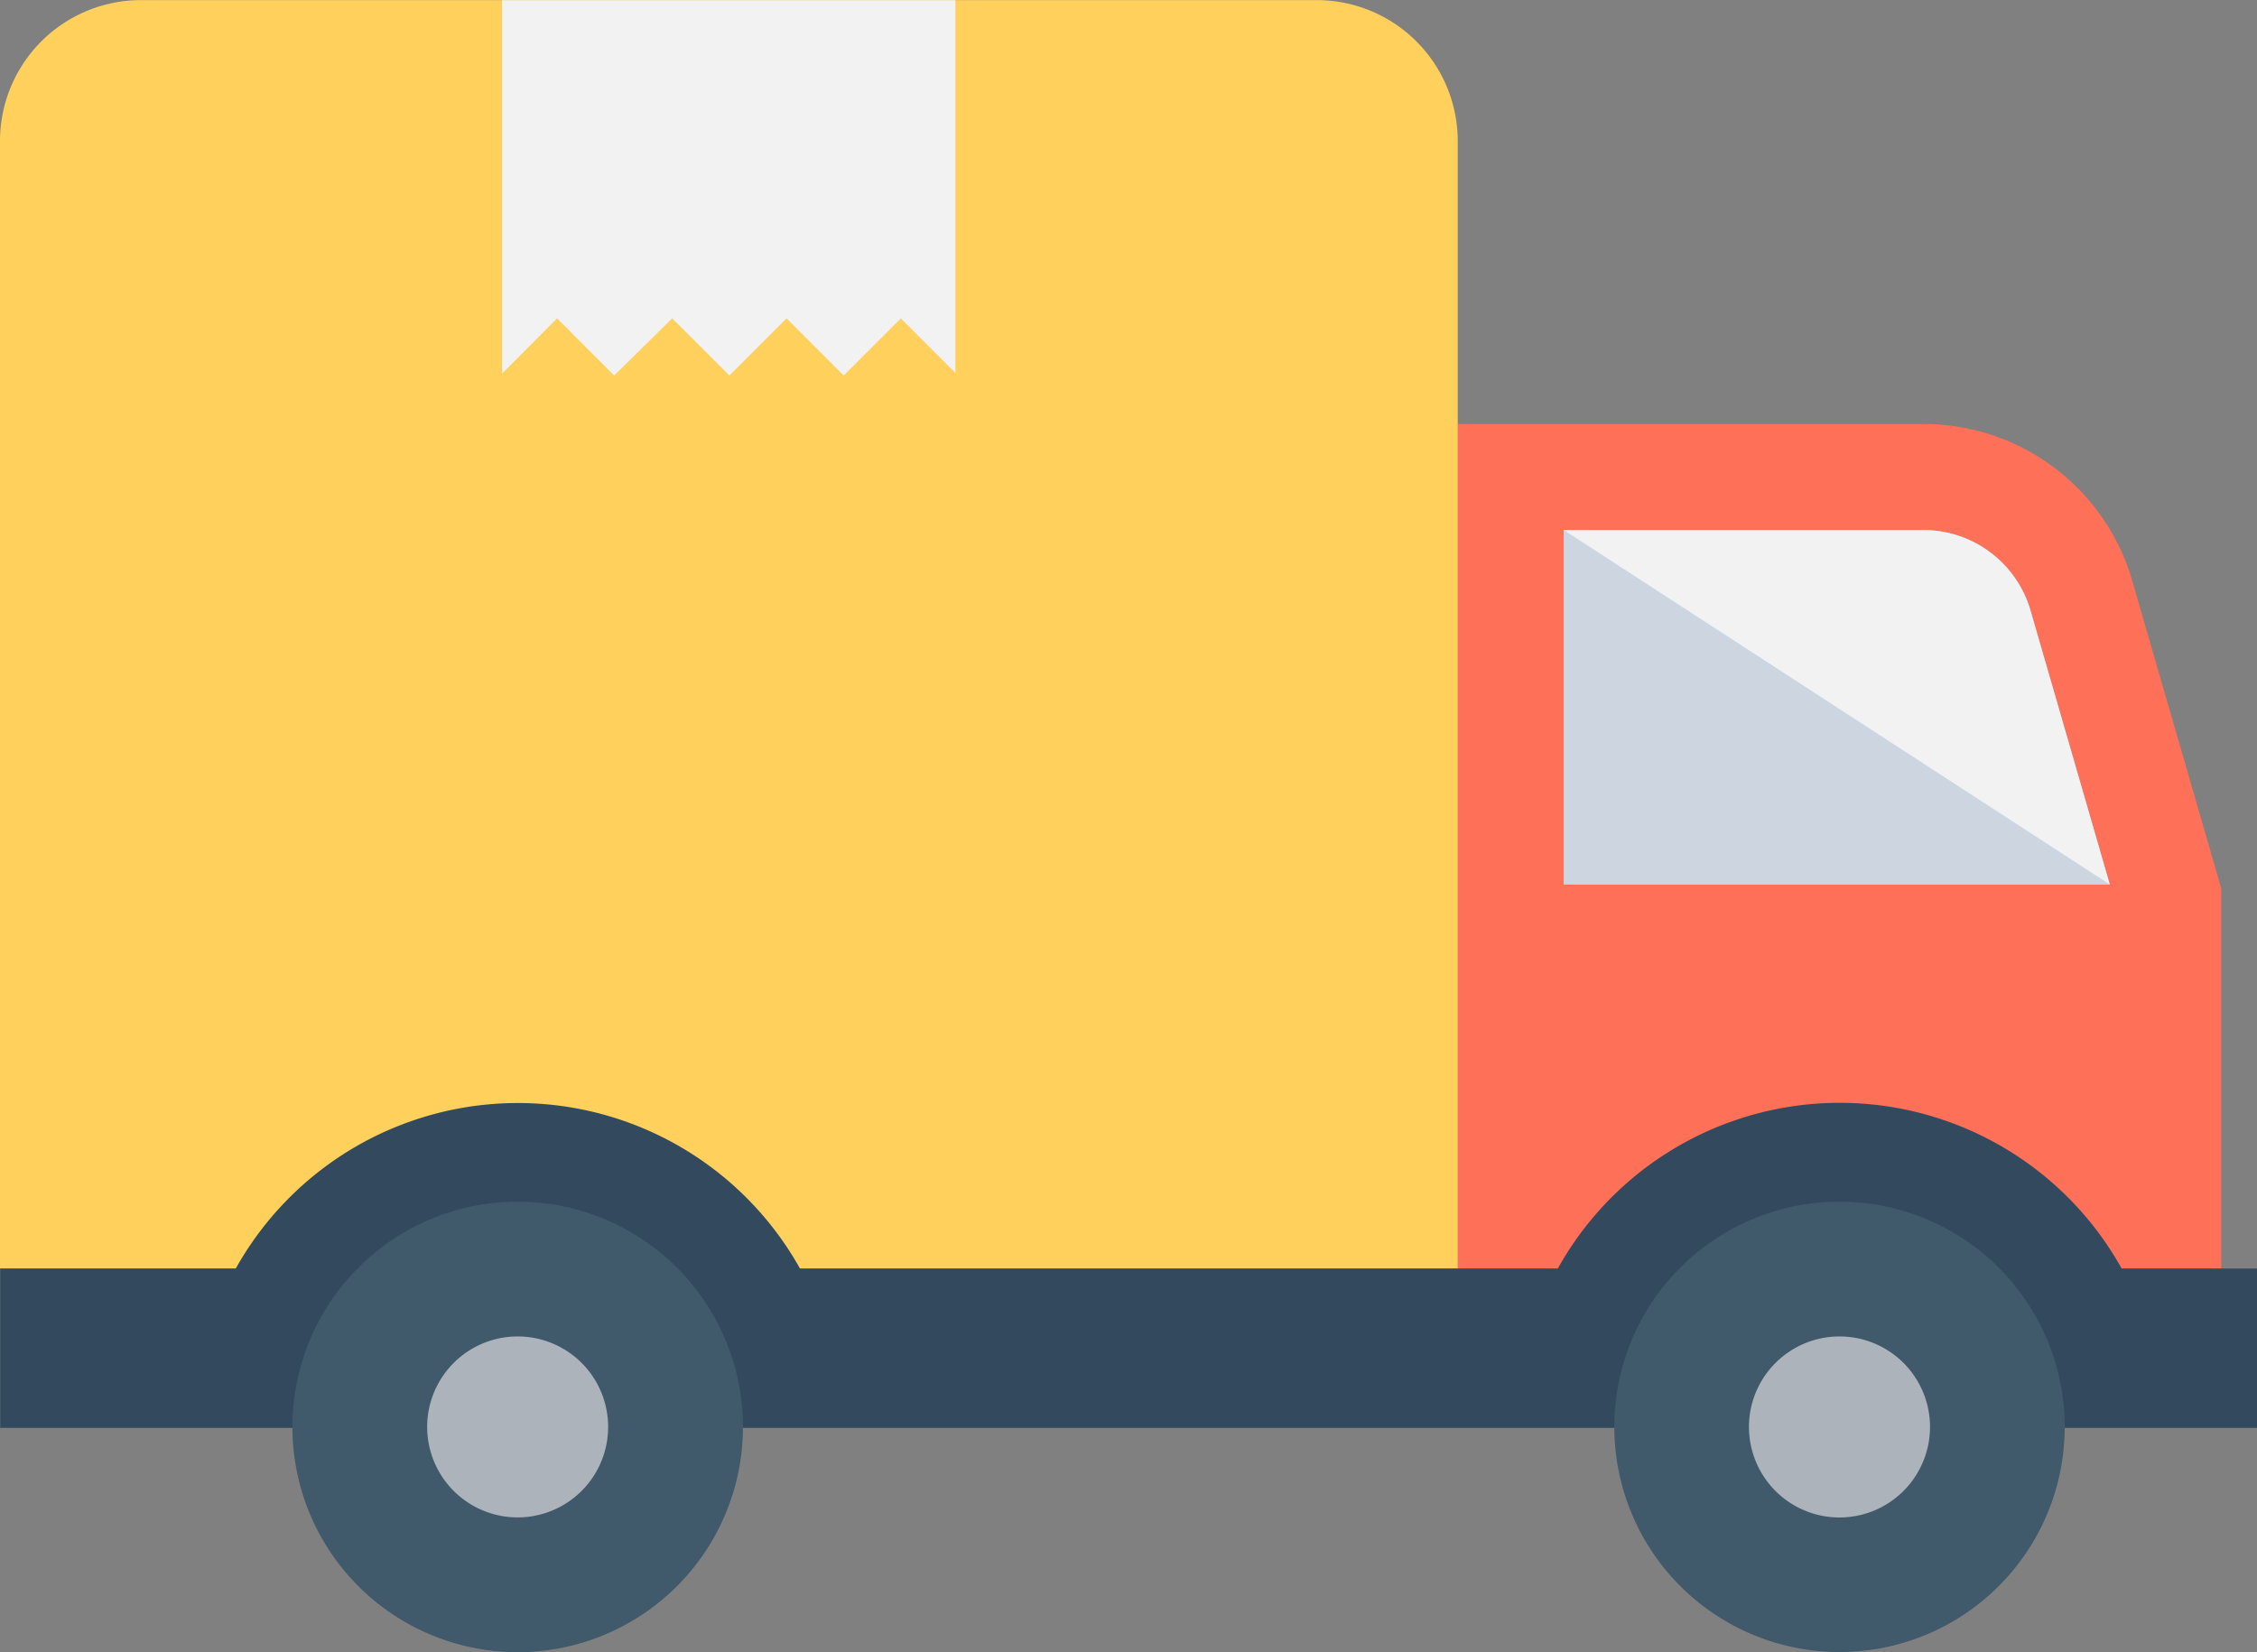<svg xmlns="http://www.w3.org/2000/svg" width="66.448" height="48.644" viewBox="0 0 66.448 48.644"><rect x="0" y="0" width="66.448" height="48.644" fill="#808080" stroke="none"/><defs><style>.a{fill:#ff7058;}.b{fill:#84dbff;}.c{fill:#cdd6e0;}.d{fill:#f2f2f2;}.e{fill:#ffd15c;}.f{fill:#334a5e;}.g{fill:#40596b;}.h{fill:#acb3ba;}</style></defs><g transform="translate(0)"><path class="a" d="M344.429,164.8h-13.72v24.868h22.48V178.475l-2.622-9.061a6.39,6.39,0,0,0-6.138-4.614" transform="translate(-287.793 -152.316)"/><path class="b" d="M370.848,199.3l-2.337-8.077a3.288,3.288,0,0,0-3.141-2.36h-10.6V199.3Z" transform="translate(-308.734 -173.257)"/><path class="c" d="M370.814,199.269H354.731V188.832Z" transform="translate(-308.697 -173.229)"/><path class="d" d="M370.848,199.3l-2.337-8.077a3.288,3.288,0,0,0-3.141-2.36h-10.6Z" transform="translate(-308.734 -173.257)"/><path class="e" d="M4.153,68.6H38.764a4.153,4.153,0,0,1,4.153,4.153v33.2H0V72.75A4.152,4.152,0,0,1,4.153,68.6" transform="translate(0 -68.597)"/><path class="d" d="M127.246,68.651V79.624l-1.606-1.606L123.957,79.7l-1.682-1.683L120.593,79.7l-1.685-1.683L117.2,79.7l-1.681-1.683L113.9,79.643V68.651Z" transform="translate(-99.118 -68.644)"/><path class="f" d="M66.486,323.73v4.693H.043V323.73H6.978a9.515,9.515,0,0,1,16.611,0H45.9a9.5,9.5,0,0,1,16.6,0Z" transform="translate(-0.037 -286.381)"/><path class="g" d="M379.49,347.869a6.63,6.63,0,1,1-6.632-6.632,6.632,6.632,0,0,1,6.632,6.632" transform="translate(-318.703 -305.856)"/><path class="h" d="M402.118,374.481a2.665,2.665,0,1,1-2.663-2.663,2.663,2.663,0,0,1,2.663,2.663" transform="translate(-345.297 -332.469)"/><path class="g" d="M79.6,347.869a6.632,6.632,0,1,1-6.632-6.632,6.633,6.633,0,0,1,6.632,6.632" transform="translate(-57.727 -305.856)"/><path class="h" d="M102.235,374.481a2.664,2.664,0,1,1-2.663-2.663,2.663,2.663,0,0,1,2.663,2.663" transform="translate(-84.331 -332.469)"/></g></svg>